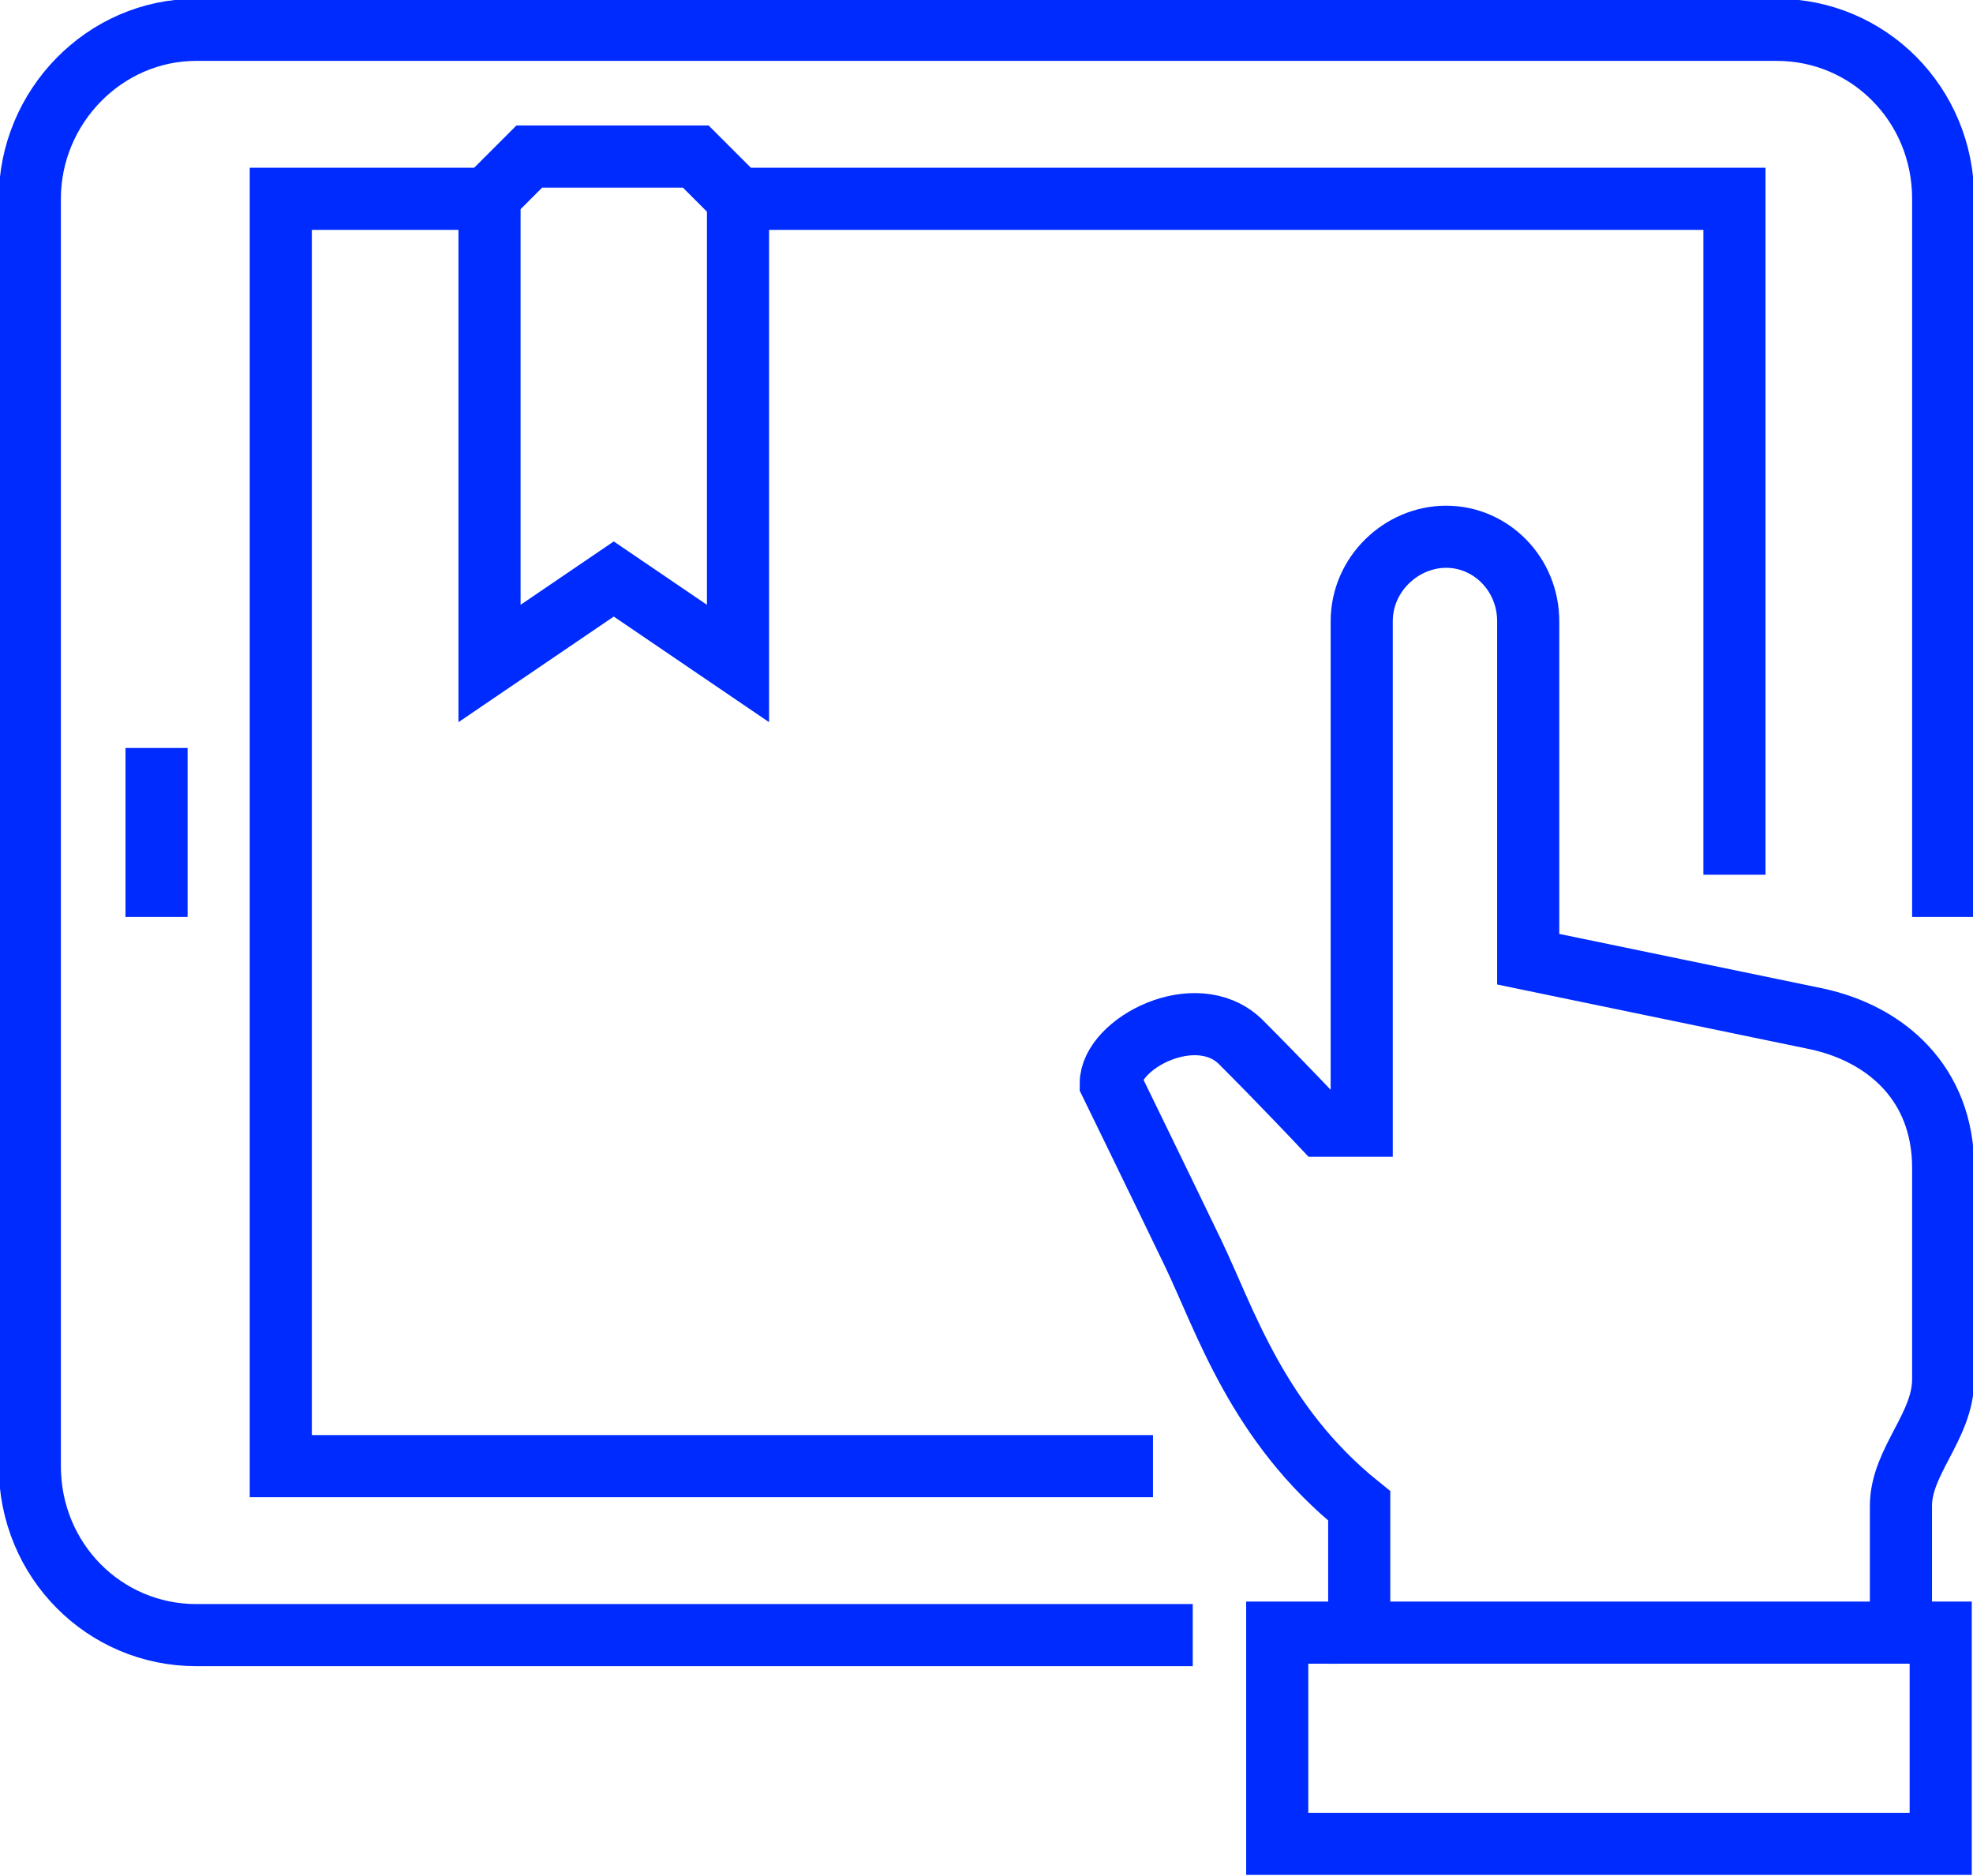 <?xml version="1.0" encoding="UTF-8"?><svg xmlns="http://www.w3.org/2000/svg" viewBox="0 0 79.4 75.5"><defs><style>.d{fill:none;stroke:#002BFF;stroke-miterlimit:10;stroke-width:2.5px;}</style></defs><g id="a"/><g id="b"><g id="c"><path class="d" d="M78.1,74.2h-26.7v-8.5h26.7v8.5Zm-23.4-8.5v-5.1c-4.1-3.3-5.4-7.5-6.7-10.2s-3.3-6.8-3.3-6.8c0-1.6,3.4-3.4,5.2-1.7,1.7,1.7,3.3,3.4,3.3,3.4h1.6V25c0-1.9,1.6-3.4,3.4-3.4h0c1.8,0,3.3,1.5,3.3,3.4v13.6l11.6,2.4c2.8,.6,5.1,2.6,5.1,6v8.5c0,1.9-1.7,3.3-1.7,5.1v5.1h-21.7ZM6.3,30.1v6.8M29.7,8V26.7l-5-3.4-5,3.4V8m50.1,27.2V8H29.7l-1.7-1.7h-6.7l-1.7,1.7H11.3V59H46.4m31.8-22.1V8c0-3.8-3-6.8-6.7-6.8H7.9C4.2,1.2,1.2,4.3,1.2,8V59c0,3.8,3,6.8,6.7,6.8H48"/></g></g></svg>